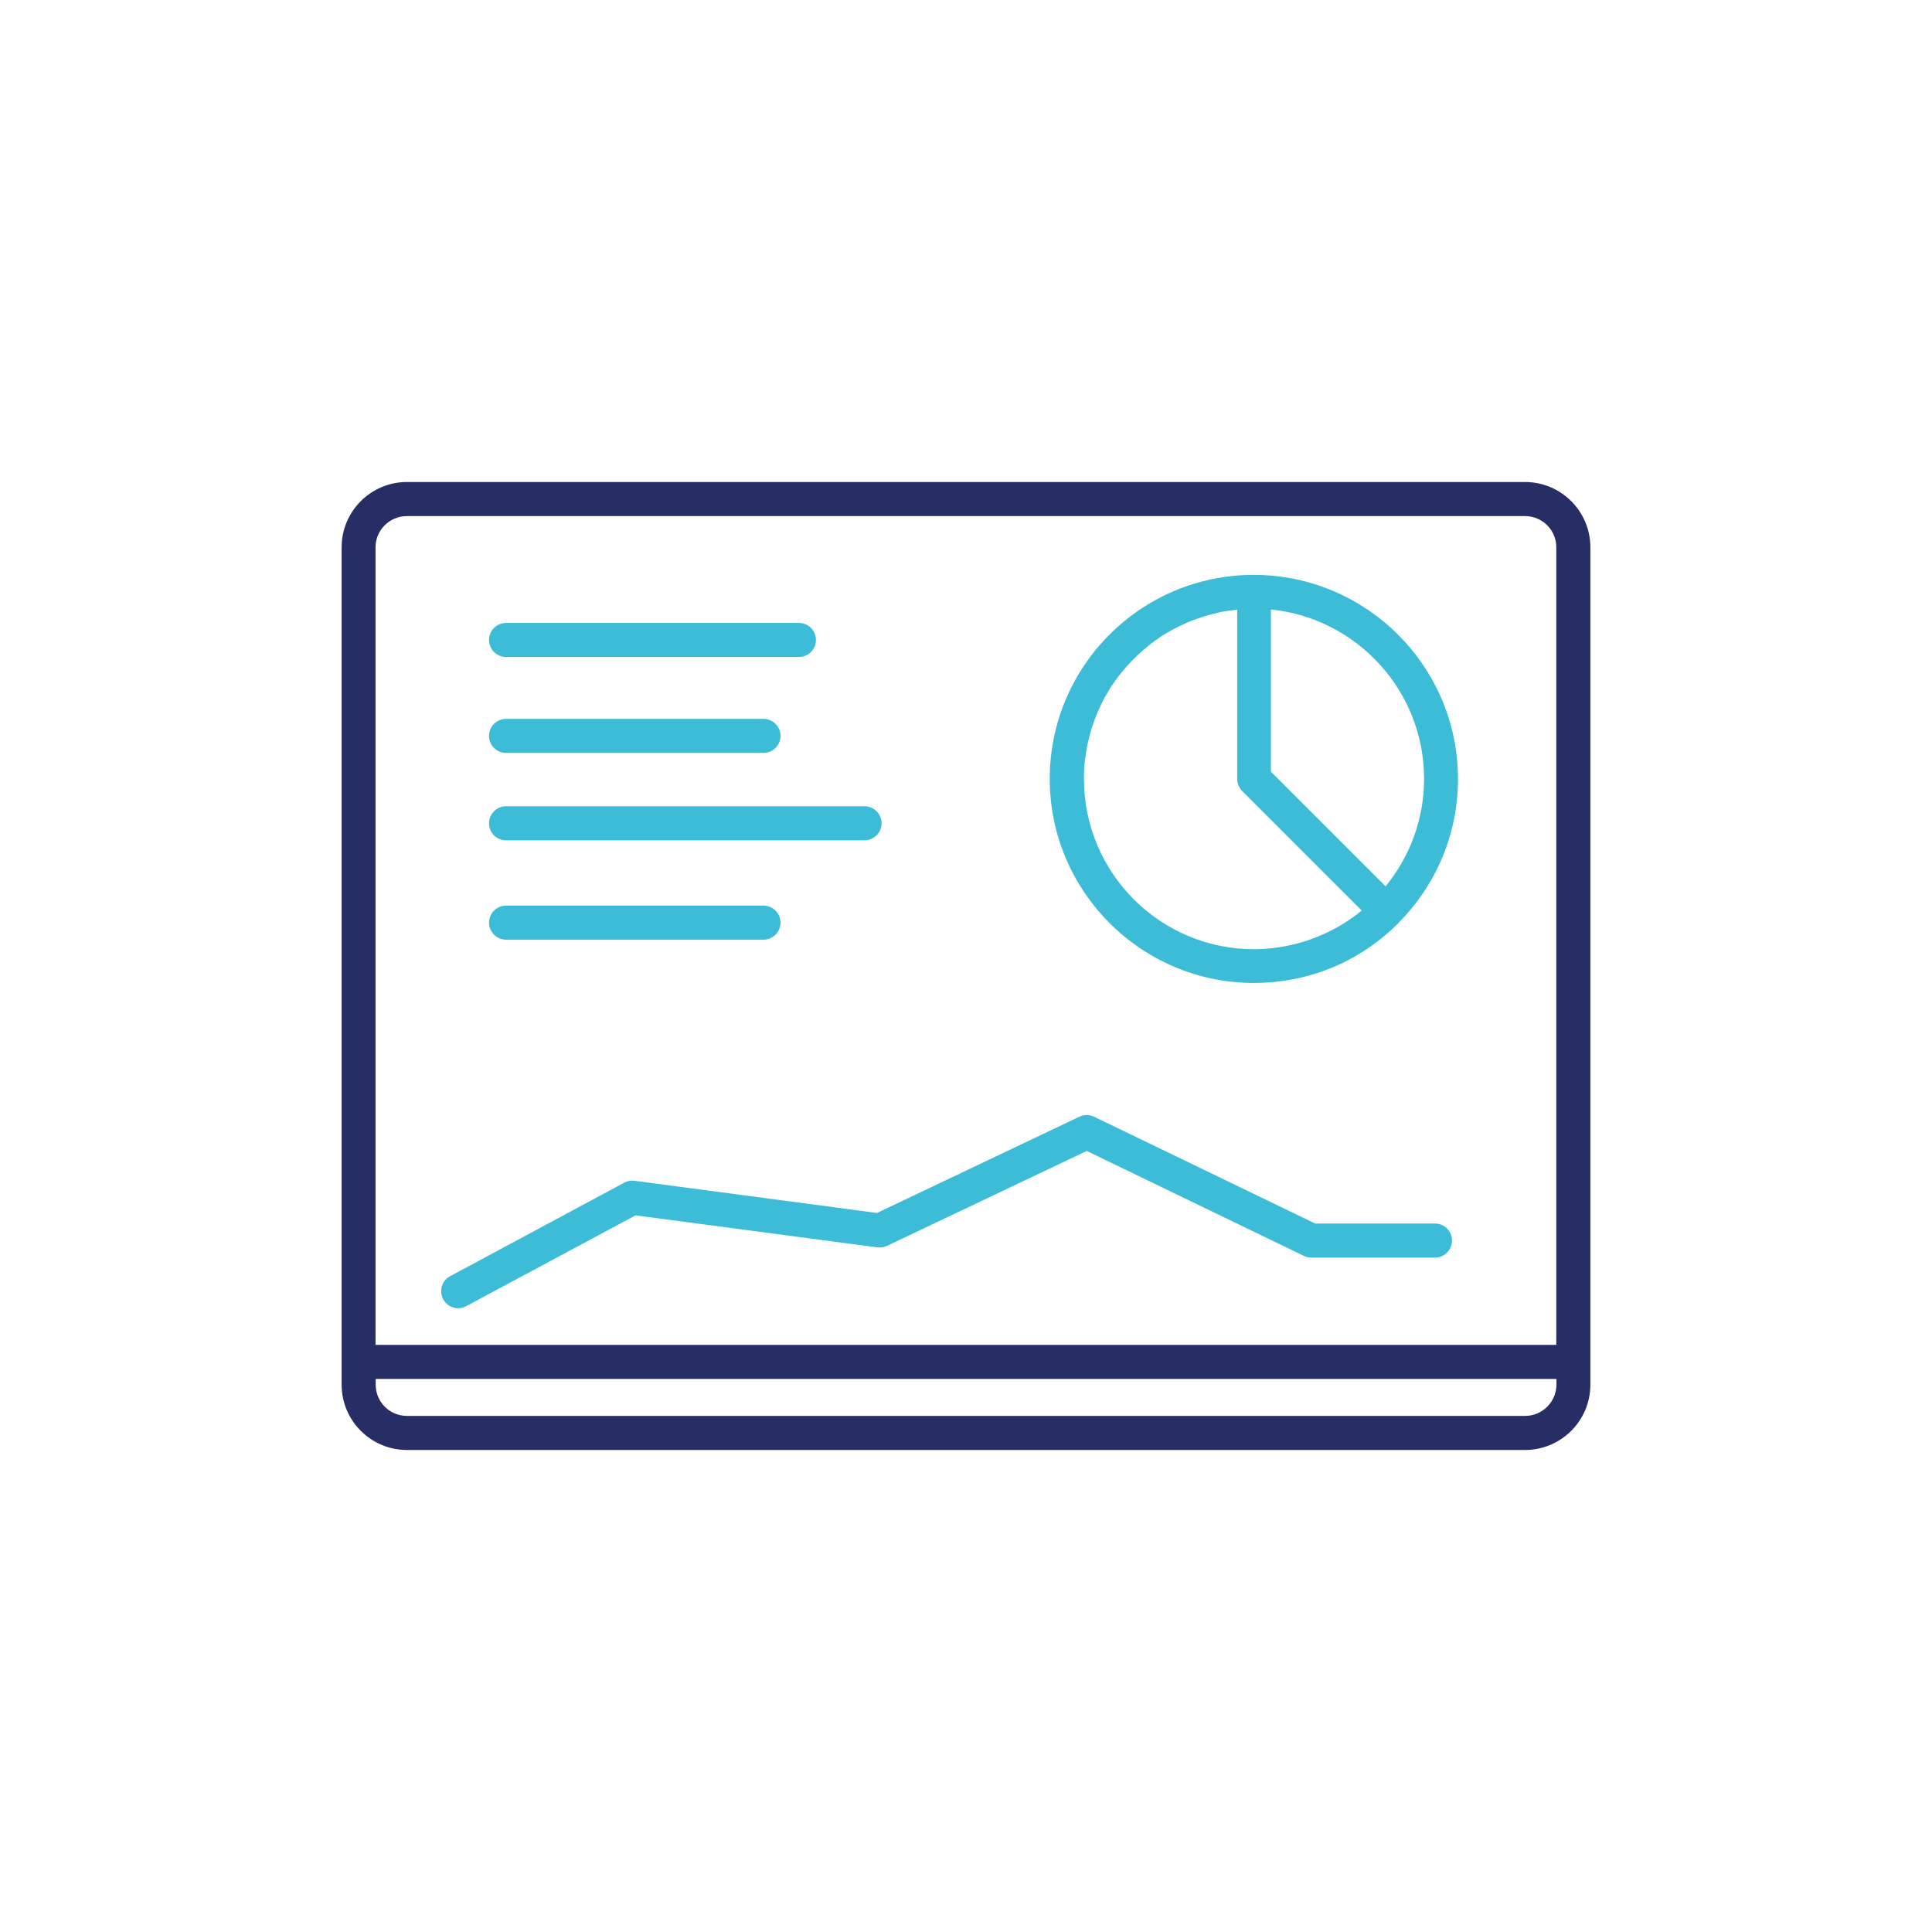 <?xml version="1.0" encoding="utf-8"?>
<!-- Generator: Adobe Illustrator 26.5.3, SVG Export Plug-In . SVG Version: 6.00 Build 0)  -->
<svg version="1.1" id="Calque_1" xmlns="http://www.w3.org/2000/svg" xmlns:xlink="http://www.w3.org/1999/xlink" x="0px" y="0px"
	 viewBox="0 0 113.39 113.39" style="enable-background:new 0 0 113.39 113.39;" xml:space="preserve">
<style type="text/css">
	.st0{fill:#272E66;}
	.st1{fill:#3CBCD7;}
</style>
<g>
	<path class="st0" d="M89.51,28.29H23.88c-2.11,0-3.83,1.72-3.83,3.83v49.15c0,2.11,1.72,3.83,3.83,3.83h65.63
		c2.11,0,3.83-1.72,3.83-3.83V32.12C93.34,30.01,91.62,28.29,89.51,28.29z M23.88,30.29h65.63c1.01,0,1.83,0.82,1.83,1.83v46.81
		h-69.3V32.12C22.04,31.11,22.87,30.29,23.88,30.29z M89.51,83.1H23.88c-1.01,0-1.83-0.82-1.83-1.83v-0.34h69.3v0.34
		C91.34,82.28,90.52,83.1,89.51,83.1z"/>
	<path class="st1" d="M26.89,76.78c0.16,0,0.32-0.04,0.47-0.12l9.94-5.33l14.2,1.88c0.19,0.02,0.39-0.01,0.56-0.09l11.72-5.57
		l12.75,6.16c0.13,0.07,0.28,0.1,0.43,0.1h7.26c0.55,0,1-0.45,1-1s-0.45-1-1-1h-7.03l-12.98-6.27c-0.27-0.13-0.59-0.13-0.86,0
		l-11.88,5.65L37.24,69.3c-0.21-0.03-0.42,0.01-0.6,0.11L26.42,74.9c-0.49,0.26-0.67,0.87-0.41,1.35
		C26.19,76.59,26.53,76.78,26.89,76.78z"/>
	<path class="st1" d="M29.7,38.56h17.19c0.55,0,1-0.45,1-1s-0.45-1-1-1H29.7c-0.55,0-1,0.45-1,1S29.15,38.56,29.7,38.56z"/>
	<path class="st1" d="M29.7,44.19h15.11c0.55,0,1-0.45,1-1s-0.45-1-1-1H29.7c-0.55,0-1,0.45-1,1S29.15,44.19,29.7,44.19z"/>
	<path class="st1" d="M29.7,49.32h21.04c0.55,0,1-0.45,1-1s-0.45-1-1-1H29.7c-0.55,0-1,0.45-1,1S29.15,49.32,29.7,49.32z"/>
	<path class="st1" d="M29.7,55.15h15.11c0.55,0,1-0.45,1-1s-0.45-1-1-1H29.7c-0.55,0-1,0.45-1,1S29.15,55.15,29.7,55.15z"/>
	<path class="st1" d="M73.59,57.69c0.41,0,0.81-0.02,1.22-0.06c0.05-0.01,0.11-0.02,0.16-0.02c0.35-0.04,0.69-0.09,1.03-0.16
		c0,0,0.01,0,0.01,0c2.28-0.46,4.37-1.58,6.05-3.26c0.01-0.01,0.01-0.02,0.02-0.03c2.16-2.17,3.49-5.15,3.49-8.44
		c0-6.61-5.38-11.98-11.99-11.98S61.61,39.1,61.61,45.71S66.99,57.69,73.59,57.69z M83.58,45.71c0,2.39-0.85,4.59-2.26,6.31
		l-6.73-6.73v-9.52C79.63,36.28,83.58,40.54,83.58,45.71z M63.66,44.72c0.01-0.11,0.03-0.21,0.05-0.32c0.03-0.22,0.06-0.43,0.1-0.64
		c0.02-0.13,0.06-0.25,0.09-0.37c0.04-0.19,0.09-0.38,0.14-0.56c0.04-0.13,0.09-0.25,0.13-0.38c0.06-0.17,0.12-0.35,0.19-0.51
		c0.05-0.13,0.11-0.25,0.17-0.38c0.07-0.16,0.15-0.32,0.23-0.48c0.06-0.12,0.13-0.24,0.2-0.36c0.09-0.15,0.18-0.3,0.27-0.45
		c0.08-0.12,0.16-0.23,0.24-0.34c0.1-0.14,0.2-0.28,0.31-0.41c0.09-0.11,0.18-0.22,0.27-0.32c0.11-0.13,0.23-0.26,0.35-0.38
		c0.1-0.1,0.2-0.2,0.3-0.3c0.12-0.12,0.25-0.23,0.38-0.35c0.11-0.09,0.21-0.18,0.32-0.27c0.13-0.11,0.27-0.21,0.41-0.31
		c0.11-0.08,0.23-0.16,0.34-0.24c0.15-0.1,0.3-0.18,0.45-0.27c0.12-0.07,0.24-0.14,0.36-0.2c0.16-0.08,0.32-0.16,0.48-0.23
		c0.12-0.06,0.24-0.12,0.37-0.17c0.17-0.07,0.35-0.13,0.53-0.19c0.12-0.04,0.24-0.09,0.37-0.13c0.19-0.06,0.39-0.1,0.58-0.15
		c0.12-0.03,0.23-0.06,0.35-0.09c0.25-0.05,0.5-0.08,0.75-0.11c0.07-0.01,0.14-0.02,0.21-0.03c0,0,0.01,0,0.01,0v9.93
		c0,0.27,0.11,0.52,0.29,0.71l7.02,7.02c-0.72,0.59-1.52,1.08-2.39,1.45c-0.04,0.02-0.07,0.03-0.11,0.05
		c-0.25,0.1-0.5,0.19-0.75,0.28c-0.07,0.02-0.13,0.04-0.2,0.06c-0.23,0.07-0.46,0.13-0.7,0.18c-0.08,0.02-0.17,0.04-0.26,0.06
		c-0.23,0.04-0.46,0.08-0.69,0.11c-0.09,0.01-0.17,0.03-0.26,0.03c-0.32,0.03-0.63,0.05-0.96,0.05c-5.51,0-9.98-4.48-9.98-9.98
		C63.61,45.37,63.63,45.04,63.66,44.72z"/>
</g>
</svg>
